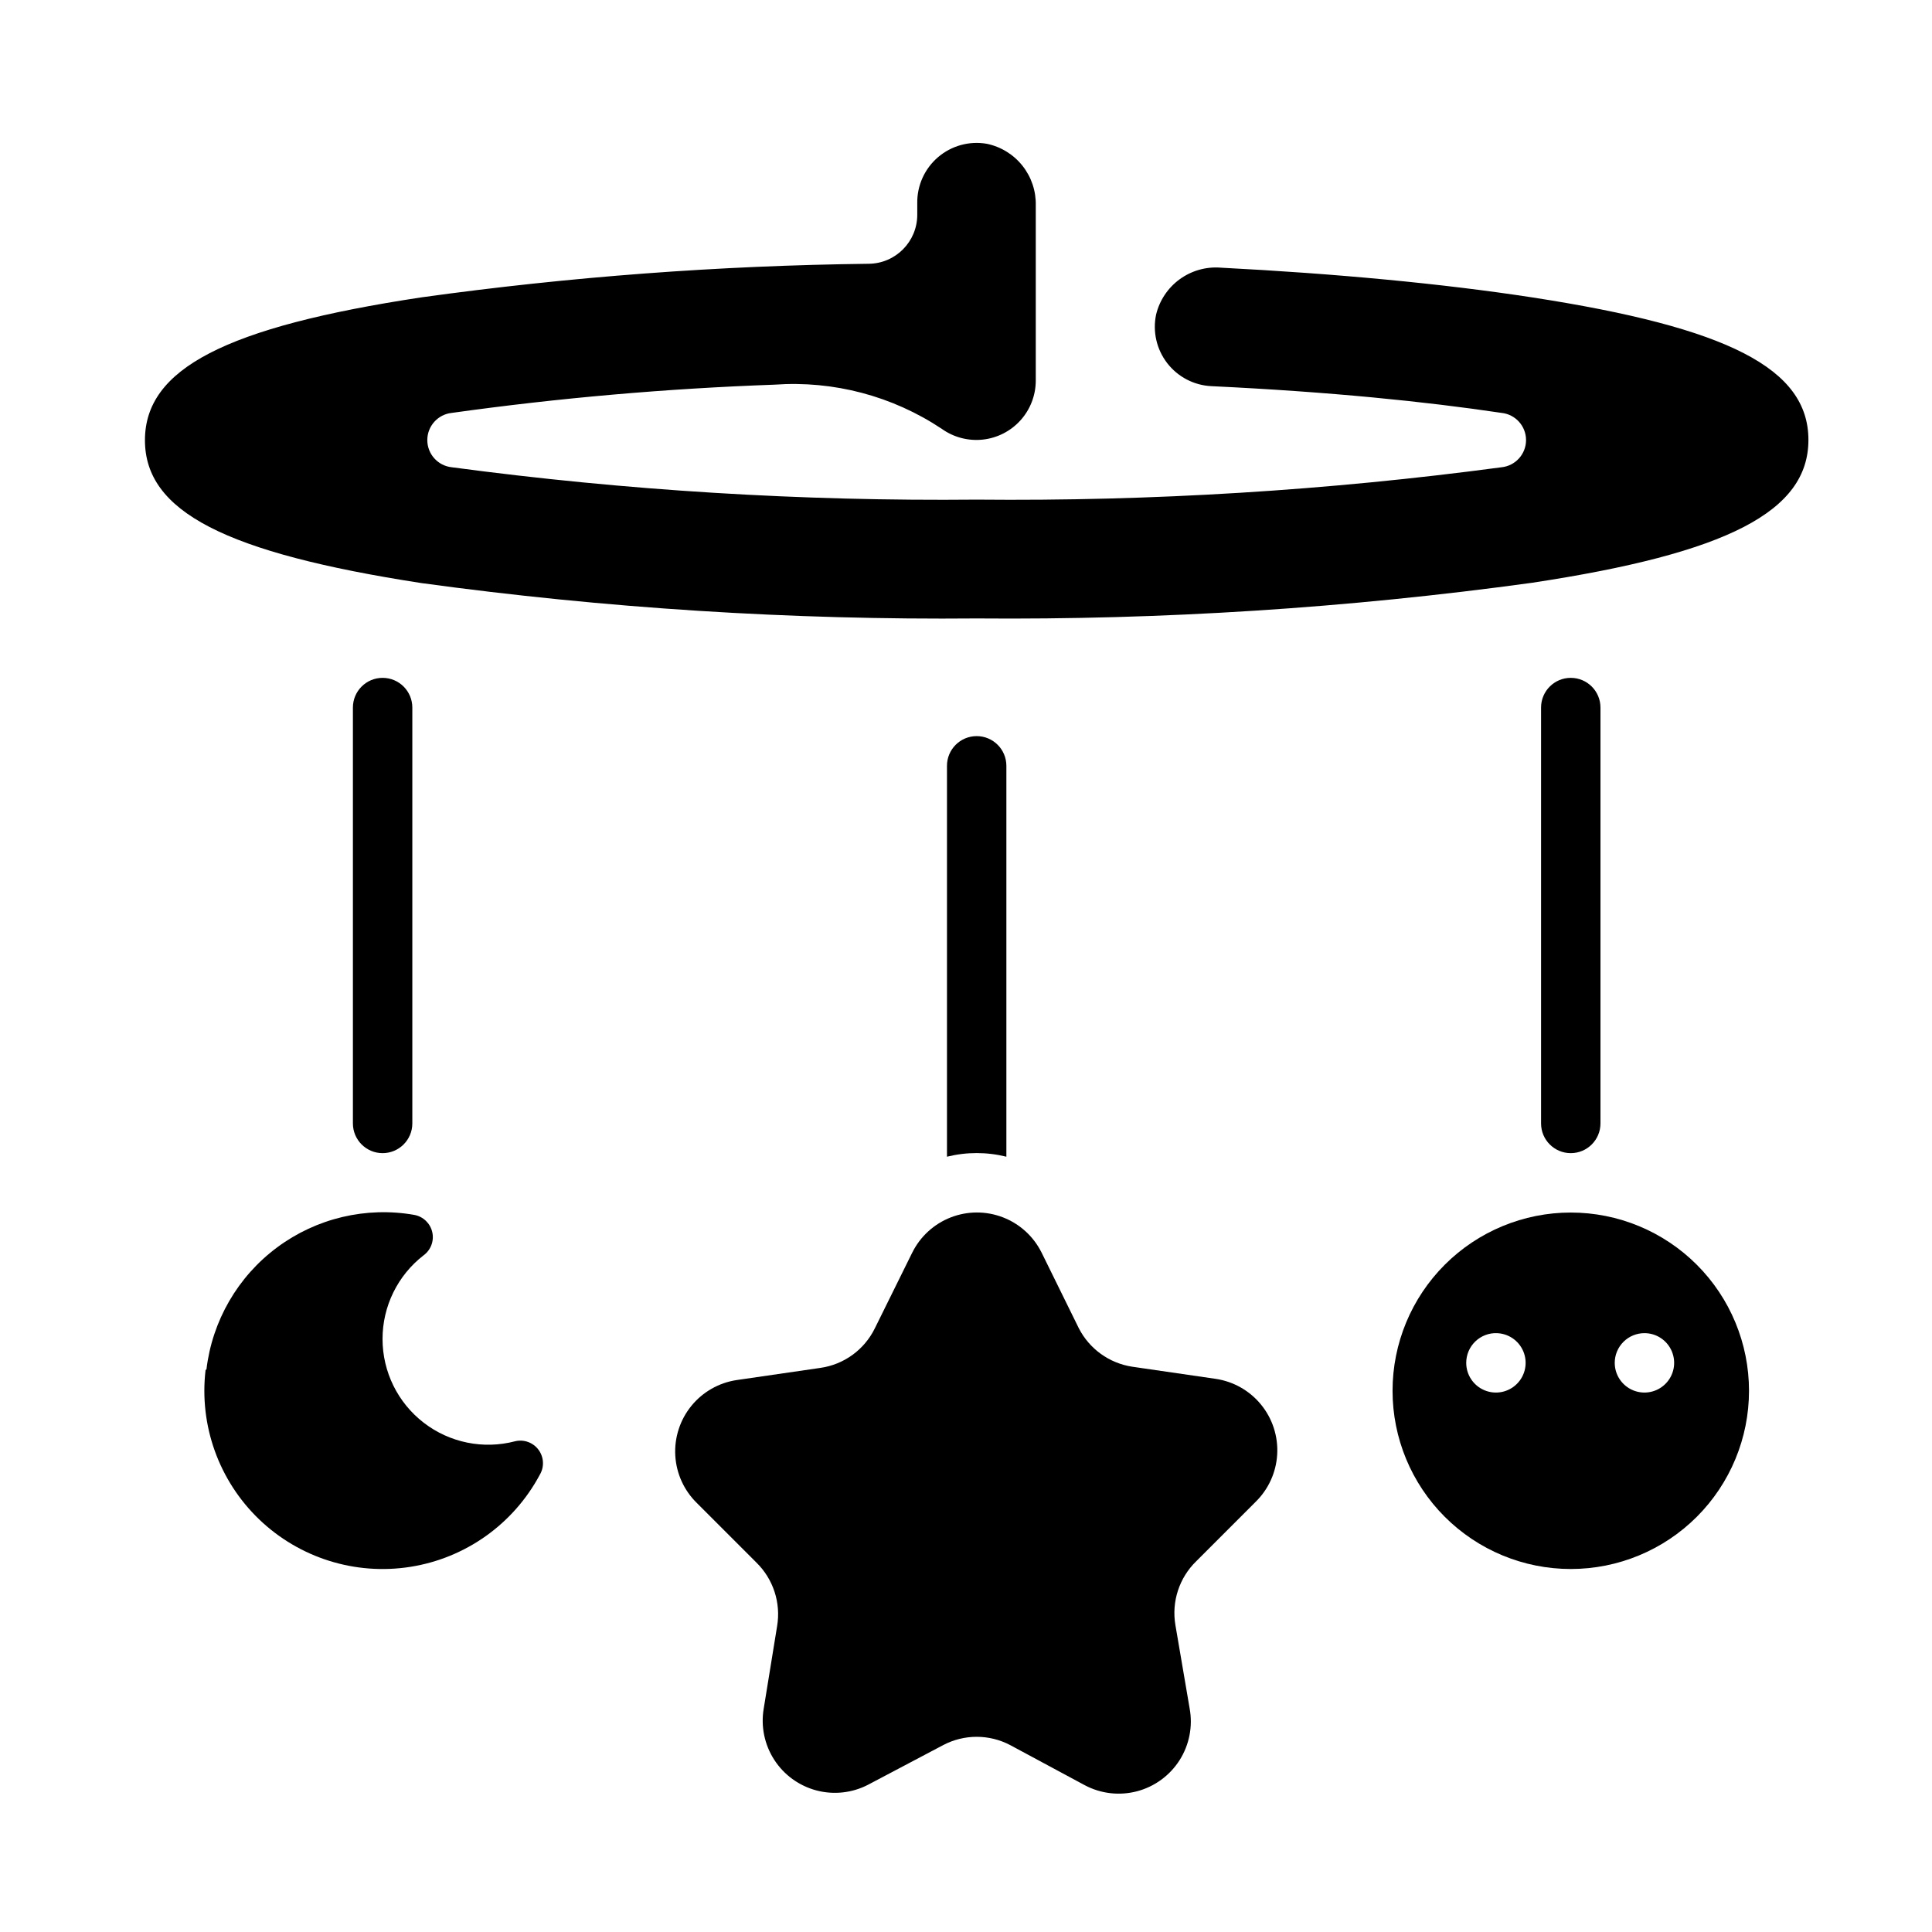 <?xml version="1.0" encoding="UTF-8"?>
<!-- Uploaded to: SVG Repo, www.svgrepo.com, Generator: SVG Repo Mixer Tools -->
<svg fill="#000000" width="800px" height="800px" version="1.1" viewBox="144 144 512 512" xmlns="http://www.w3.org/2000/svg">
 <g>
  <path d="m549.96 222.8c-23.617-3.621-51.875-6.297-82.578-7.871v-0.004c-3.848-0.273-7.668 0.824-10.781 3.102-3.113 2.277-5.32 5.586-6.223 9.336-0.949 4.516 0.125 9.215 2.941 12.867 2.82 3.652 7.094 5.883 11.699 6.106 31.488 1.496 56.836 4.094 76.91 7.086 3.688 0.387 6.488 3.496 6.488 7.203s-2.801 6.816-6.488 7.203c-46.102 6.16-92.586 9.027-139.1 8.578-46.512 0.449-92.996-2.418-139.1-8.578-3.688-0.387-6.488-3.496-6.488-7.203s2.801-6.816 6.488-7.203c28.348-3.961 56.883-6.457 85.488-7.481 15.691-1.125 31.312 3 44.398 11.73 3.148 2.242 7.012 3.246 10.855 2.824 3.84-0.422 7.394-2.242 9.98-5.117 2.586-2.871 4.023-6.594 4.039-10.461v-46.441c0.098-3.82-1.148-7.551-3.523-10.547-2.371-2.992-5.723-5.055-9.465-5.828-4.613-0.797-9.344 0.504-12.906 3.547-3.562 3.043-5.582 7.512-5.512 12.195v3.07c0 7.113-5.723 12.902-12.832 12.988-39.668 0.469-79.262 3.438-118.55 8.898-52.035 7.871-73.289 18.973-73.289 37.863 0 18.895 21.254 29.836 73.289 37.863 48.754 6.672 97.926 9.805 147.13 9.367 49.207 0.41 98.379-2.746 147.13-9.445 52.035-7.871 73.289-18.973 73.289-37.863 0-18.895-21.176-29.758-73.289-37.785z"/>
  <path d="m253.27 441.72v-110.21c0-4.348-3.527-7.871-7.875-7.871s-7.871 3.523-7.871 7.871v110.21c0 4.348 3.523 7.875 7.871 7.875s7.875-3.527 7.875-7.875z"/>
  <path d="m568.14 441.72v-110.21c0-4.348-3.523-7.871-7.871-7.871-4.348 0-7.871 3.523-7.871 7.871v110.21c0 4.348 3.523 7.875 7.871 7.875 4.348 0 7.871-3.527 7.871-7.875z"/>
  <path d="m385.75 475.96-9.918 20.074c-2.777 5.656-8.168 9.574-14.406 10.469l-22.199 3.227c-4.719 0.707-9 3.148-12.012 6.848-3.008 3.703-4.527 8.395-4.258 13.156 0.273 4.762 2.312 9.25 5.723 12.586l15.742 15.742v0.004c4.508 4.391 6.57 10.719 5.512 16.922l-3.543 21.809c-0.797 4.703 0.195 9.535 2.777 13.547 2.582 4.012 6.574 6.914 11.184 8.137 4.613 1.223 9.516 0.676 13.746-1.531l19.836-10.469 0.004-0.004c5.566-2.938 12.223-2.938 17.789 0l19.762 10.629c4.25 2.254 9.195 2.824 13.848 1.598 4.652-1.23 8.672-4.168 11.258-8.227 2.582-4.062 3.539-8.945 2.68-13.68l-3.777-22.121c-1.059-6.207 1-12.535 5.512-16.926l15.742-15.742c3.41-3.34 5.449-7.828 5.719-12.59s-1.246-9.453-4.258-13.152c-3.008-3.703-7.293-6.144-12.008-6.852l-22.199-3.227c-6.051-0.934-11.289-4.711-14.09-10.152l-9.918-20.152h-0.004c-2.133-4.262-5.785-7.574-10.234-9.285-4.449-1.711-9.375-1.699-13.816 0.031-4.441 1.73-8.074 5.059-10.191 9.332z"/>
  <path d="m410.7 450.54v-103.59c0-4.348-3.523-7.871-7.871-7.871-4.348 0-7.871 3.523-7.871 7.871v103.59c5.168-1.285 10.574-1.285 15.742 0z"/>
  <path d="m198.48 507.06c-1.73 14.688 3.523 29.332 14.188 39.578 10.664 10.242 25.508 14.902 40.113 12.586 14.605-2.312 27.285-11.336 34.258-24.375 1.242-2.07 1.121-4.68-0.309-6.621-1.426-1.945-3.883-2.844-6.227-2.277-8.398 2.203-17.34 0.387-24.215-4.918-6.875-5.301-10.906-13.488-10.91-22.172-0.008-8.684 4.012-16.875 10.879-22.188 1.926-1.41 2.828-3.828 2.297-6.152-0.531-2.328-2.391-4.117-4.734-4.555-12.789-2.254-25.945 0.855-36.371 8.602-10.422 7.742-17.199 19.438-18.734 32.336z"/>
  <path d="m513.04 512.57c0 12.523 4.977 24.539 13.836 33.395 8.859 8.859 20.871 13.836 33.398 13.836 12.527 0 24.539-4.977 33.398-13.836 8.855-8.855 13.832-20.871 13.832-33.395 0-12.527-4.977-24.543-13.832-33.398-8.859-8.859-20.871-13.836-33.398-13.836-12.527 0-24.539 4.977-33.398 13.836-8.859 8.855-13.836 20.871-13.836 33.398zm66.754-15.273h0.004c3.184 0 6.055 1.918 7.269 4.859 1.219 2.941 0.547 6.328-1.703 8.578-2.254 2.254-5.637 2.926-8.582 1.707-2.941-1.219-4.859-4.09-4.859-7.273 0-2.102 0.84-4.113 2.336-5.594 1.492-1.477 3.516-2.297 5.617-2.277zm-39.359 0c3.188 0 6.055 1.918 7.273 4.859s0.547 6.328-1.707 8.578c-2.25 2.254-5.637 2.926-8.578 1.707s-4.859-4.09-4.859-7.273c0-2.144 0.871-4.195 2.418-5.68 1.543-1.484 3.629-2.277 5.769-2.191z"/>
 </g>
</svg>